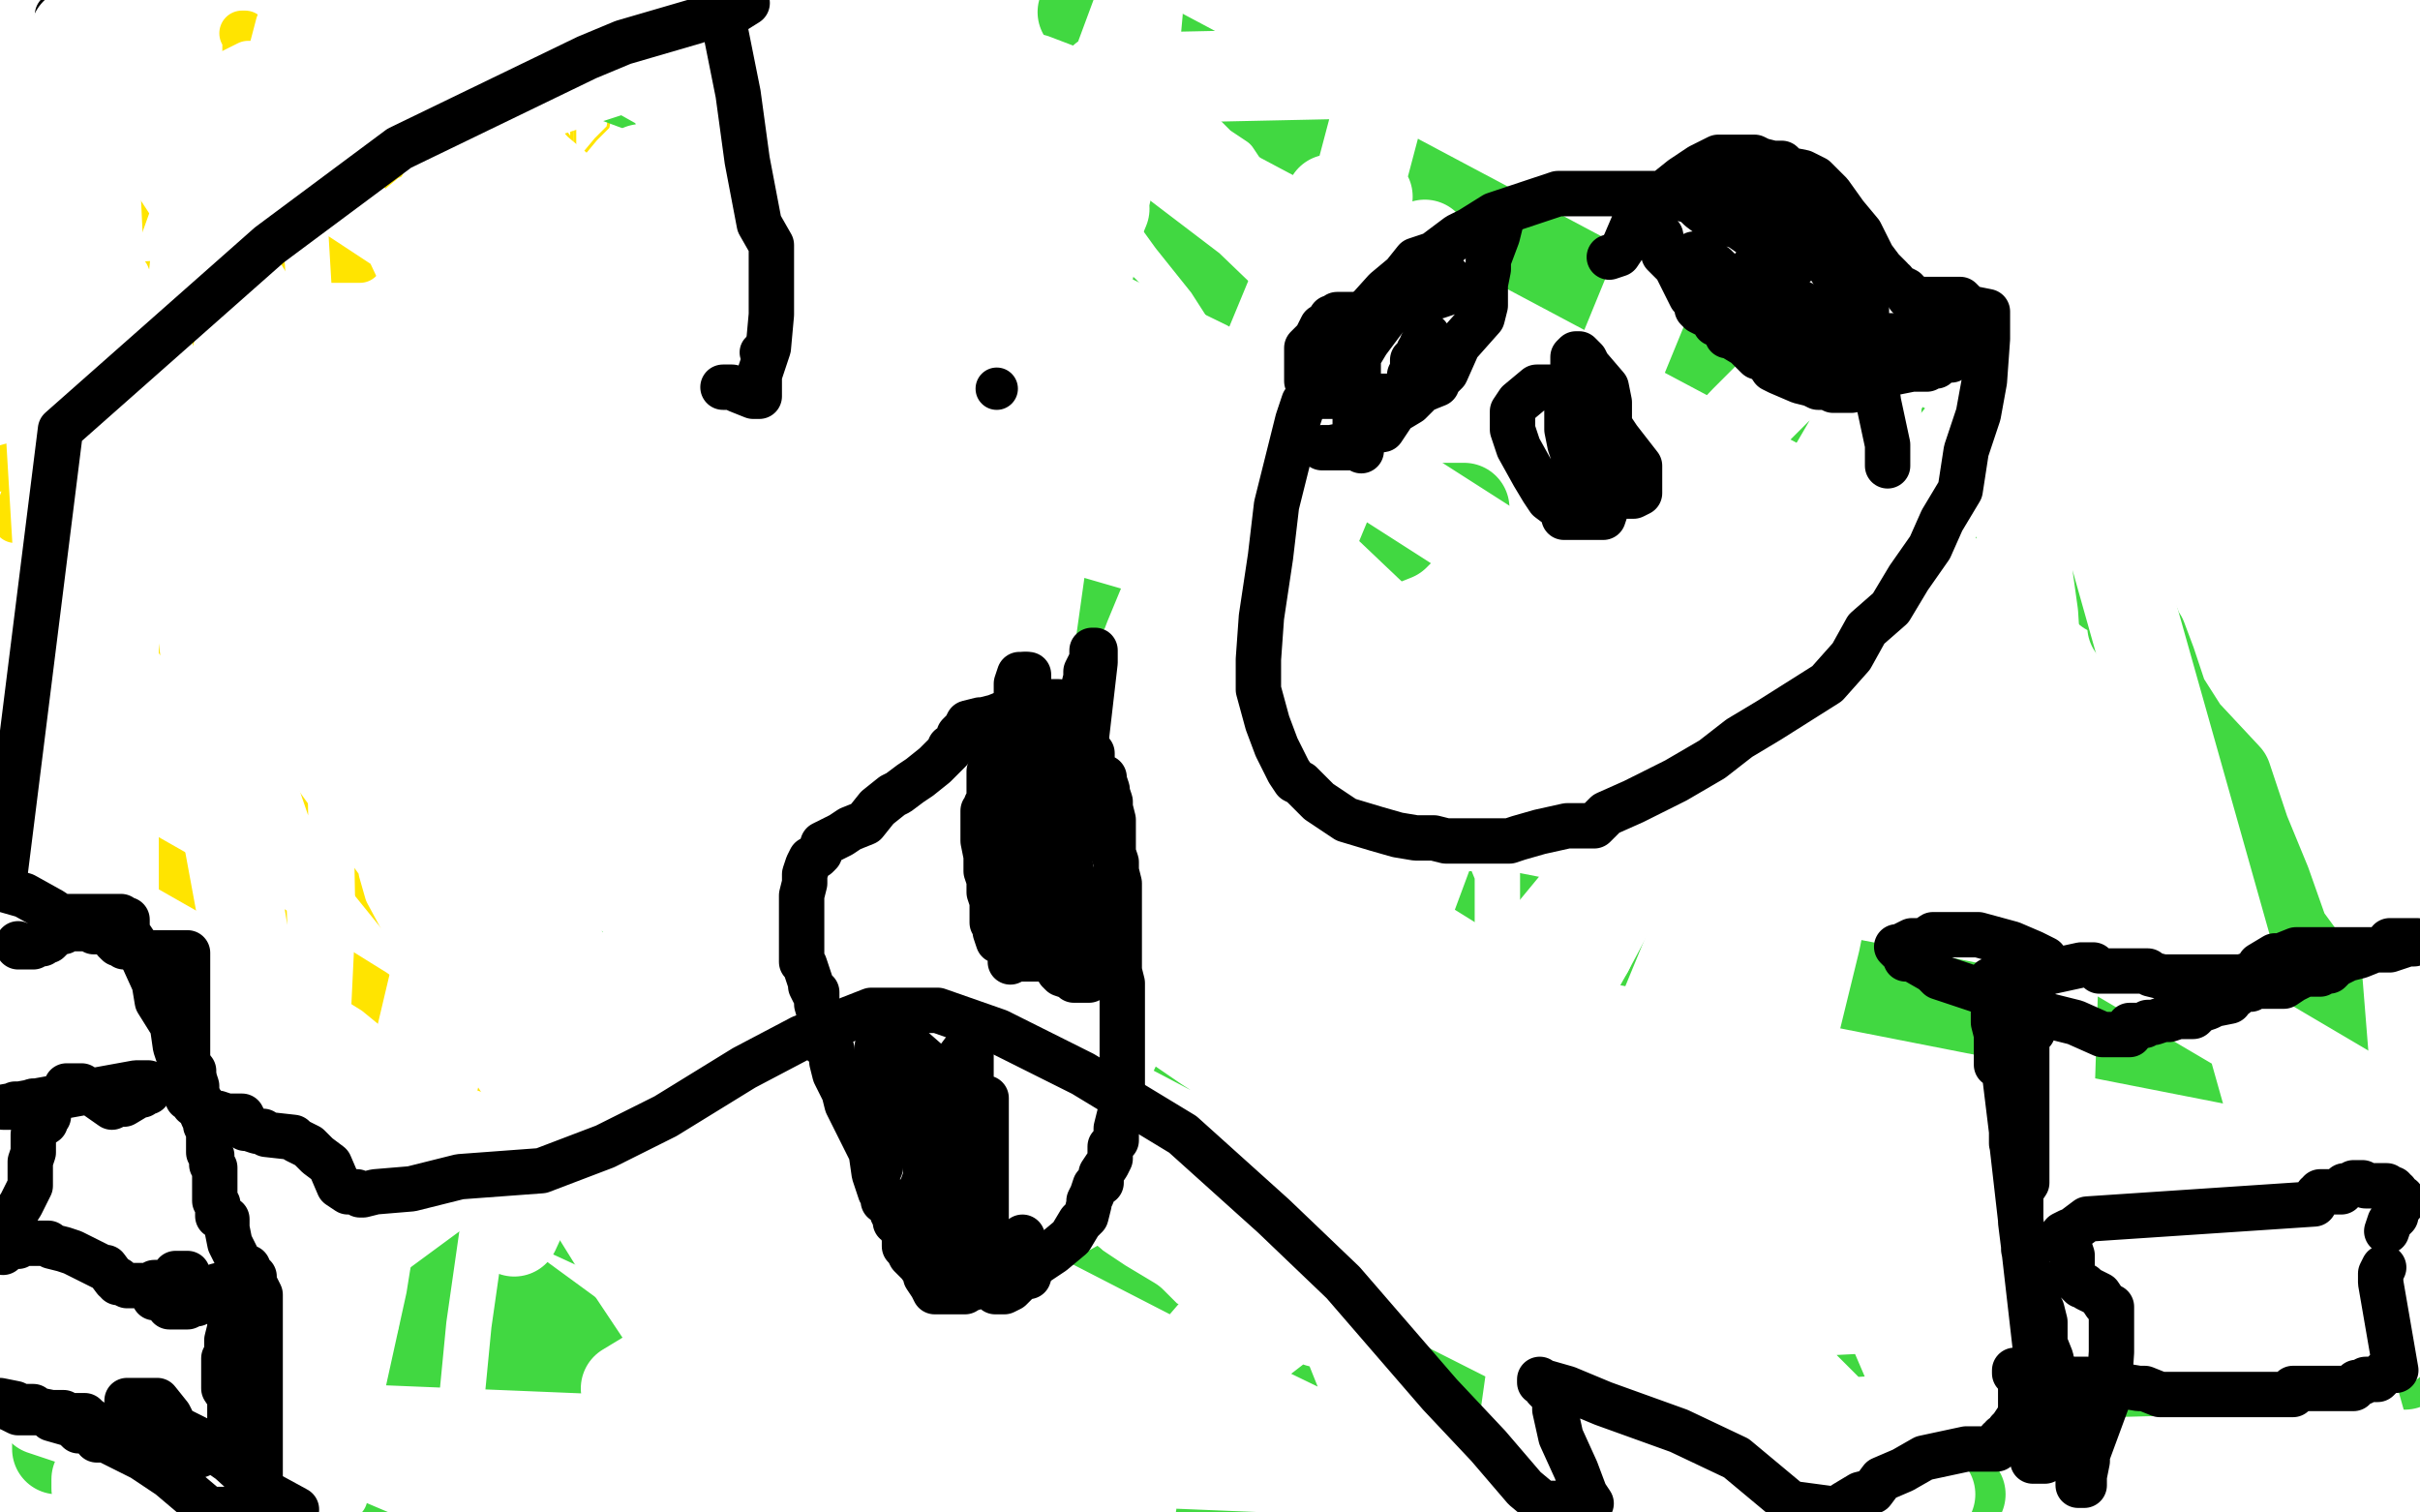 <?xml version="1.0" standalone="no"?>
<!DOCTYPE svg PUBLIC "-//W3C//DTD SVG 1.1//EN"
"http://www.w3.org/Graphics/SVG/1.1/DTD/svg11.dtd">

<svg width="800" height="500" version="1.1" xmlns="http://www.w3.org/2000/svg" xmlns:xlink="http://www.w3.org/1999/xlink" style="stroke-antialiasing: false"><desc>This SVG has been created on https://colorillo.com/</desc><rect x='0' y='0' width='800' height='500' style='fill: rgb(255,255,255); stroke-width:0' /><polyline points="7,267 8,267 8,267 9,268 9,268 10,268 10,268 11,268 12,271 14,271 16,271 16,272 18,272 18,273 19,273 20,274 20,275 22,275 26,275 27,276 28,277 29,277 30,277 31,278 34,278 35,279 36,281 37,281 38,281 39,281 42,282 44,282 45,283 45,284 47,284 50,285 52,285 55,287 57,287 58,288 59,291 59,294 58,298 58,305 57,315 57,325 54,343 54,346 54,353 54,356 54,358 54,361 54,364 54,366 54,367 52,371 52,375 52,376 52,379 52,381 51,385 50,387 50,388 50,389 50,393 50,398 50,403 50,408 50,416 50,421 50,424 50,432 50,439 50,445 50,449 50,452 50,455 51,457 51,459 54,464 55,467 56,475 56,478 57,484 57,491 58,495" style="fill: none; stroke: #000000; stroke-width: 15; stroke-linejoin: round; stroke-linecap: round; stroke-antialiasing: false; stroke-antialias: 0; opacity: 1.0"/>
<polyline points="5,308 7,309 7,309 10,311 10,311 35,323 36,323 37,324 38,324 38,325 38,327 38,331 37,334 35,339 32,342 30,343 28,347 20,349 8,355 4,357 19,5 20,25 26,48 27,65 28,82 29,103 32,115 38,129 38,149 38,159 38,176 36,198 31,218 29,225 27,229 27,232 26,236 26,242 26,244 26,249 25,253 25,254 24,255 22,255 20,255 19,255 17,255 16,255 12,255 1,255" style="fill: none; stroke: #000000; stroke-width: 15; stroke-linejoin: round; stroke-linecap: round; stroke-antialiasing: false; stroke-antialias: 0; opacity: 1.0"/>
<polyline points="181,3 180,4 180,4 180,5 180,6 180,7 180,9 180,11 180,14 179,14 178,15 177,16 177,17 176,18 174,21 172,22 171,22 170,24 169,24 168,25 167,25 167,27 166,27 165,28 164,29 164,31 162,32 162,33 161,35 160,35 159,36 159,38 157,38 156,39 152,42 151,43 150,44 148,46 147,48 145,49 145,52 140,56 139,57 138,57 137,58 136,59 135,62 134,63 131,66 130,66 130,67 128,68 126,71 124,71 118,75 110,81 104,88 98,91 94,95 90,97 86,98 85,101 84,101 82,101 81,101 81,102 79,102 77,103 75,103 74,103 74,104 74,105 72,105 71,105 70,105 68,105 65,106 62,107 60,107 57,108 54,108 49,109 45,109 44,111 42,112 41,112 40,112 40,113 39,113 38,113 37,113 36,113 37,113 41,115 42,116 45,116 47,116 50,116 52,116 55,116 57,117 58,117 59,117 65,117 70,117 74,117 77,117 80,117 84,117 86,117 87,117 89,117 90,117 91,117 94,117 99,117 100,117 101,117 104,117 105,117 106,117 108,116 110,115 112,114 116,112 119,111 120,111 122,108 125,107 127,106 131,104 141,96 146,94 146,93 154,87 160,85 164,83 165,83 166,82 167,81 168,79 172,75 177,69 184,63 188,57 192,52 197,46 200,43 201,42 202,36 208,31 208,29 209,28 210,27 211,26 211,24 211,22 212,21 212,18 214,17 215,16 216,12 216,11 217,7 218,7 218,5 218,4 218,2 218,1 218,2 218,4 217,5 216,7 215,8 214,9 212,12 211,12 210,13 209,14 208,15 206,16 204,17 200,18 198,22 192,24 189,26 188,27 187,27 185,29 184,29 181,32 178,34 175,37 174,37 171,37 170,38 165,41 161,43 157,44 151,47 147,51 145,51 145,54 142,54 139,55 135,57 130,59 127,59 121,63 117,67 109,71 105,73 95,75 92,77 86,81 81,83 78,83 72,84 67,85 64,86 62,86 60,87 55,89 47,89 44,92 38,93 36,93 35,95 32,95 31,95 31,97 31,98 40,99 46,99 57,99 67,99 82,99 86,99 96,99 107,99 126,101 145,103 160,103 168,103 174,103 176,103 177,103 179,102 180,99 186,97 187,94 188,91 189,87 189,81 189,78 190,75 190,73 190,66 190,58 190,52 190,38 188,29 188,25 188,24 188,22 188,18 188,17 188,16 188,15 188,14 188,12 188,11 189,9 189,8 188,9 186,9 179,16 176,19 168,27 154,39 138,53 121,67 109,78 91,91 77,102 68,107 67,108 60,114 55,117 51,119 49,123 46,126 41,126" style="fill: none; stroke: #ffe400; stroke-width: 1; stroke-linejoin: round; stroke-linecap: round; stroke-antialiasing: false; stroke-antialias: 0; opacity: 1.0"/>
<polyline points="182,45 182,46 182,46 182,47 182,47 182,49 182,49 182,53 182,53 184,55 184,55 185,57 185,59 187,65 190,71 192,74 195,81 196,86 200,95 202,99 205,105 206,108 207,112 209,117 210,119 211,123 211,125 212,127 214,129 214,132 215,134 215,135 216,137 217,139 217,142 217,141 217,136 218,129 220,122 220,114 220,106 220,85 220,67 221,49 222,35 224,31 224,27 224,25 227,18 226,9 225,7 225,4 222,3 222,5 222,8 222,13 222,24 222,29 222,35 222,42 222,47 222,54 222,61 222,67 222,75 222,86 222,94 222,98 224,104 224,108 225,111 226,112 226,113 226,114 226,113 226,109 225,104 224,97 219,85 216,69 208,48 202,27 199,13 192,-1 191,1 191,6 191,14 189,21 189,26 189,31 189,33 189,35 189,39 189,42 189,48 189,52 189,57 189,61 189,65 190,73 191,77 194,84 196,96 198,99 199,104 199,109 201,113 204,116 205,118 205,122 206,124 206,126 206,128 208,132 208,133 209,134 209,128 208,124 207,121 206,117 204,116 204,115 204,114 204,113 204,111 204,107 201,104 201,101 201,94 200,88 199,81 198,75 197,73 196,62 195,57 191,53 191,49 189,47 188,45 185,41 185,38 184,36 182,35 181,34 177,34 175,35 171,36 170,36 167,39 166,39 165,39 164,43 161,46 159,48 158,51 157,52 156,54 154,56 150,61 149,62 148,63 147,64 146,65 146,67 142,72 141,75 139,77 138,82 137,86 135,91 135,94 134,95 131,104 130,108 129,116 128,119 128,123 128,125 128,127 127,129 127,133 127,137 126,141 126,145 126,148 126,155 126,159 126,162 126,164 126,165 126,166 126,167 126,171 126,172 128,166 130,159 132,153 135,145 136,125 140,112 140,104 140,96 140,94 140,92 140,89 140,88 140,92 140,102 135,121 132,137 132,168 131,187 131,205 131,222 131,232 131,239 131,242 131,243 131,244 132,244 132,242 132,234 132,227 134,222 136,207 136,199 139,188 140,176 144,161 144,152 144,146 144,144 144,143 145,141 145,135 145,126 146,111 146,92 146,78 146,59 144,48 142,37 137,22 135,9 132,-1 135,2 137,21 138,33 139,44 141,54 142,61 142,68 146,77 148,88 152,101 154,114 156,124 156,125 157,133 158,136 157,141 157,142 157,145 157,148 158,154 158,158 159,162 160,167 160,172 161,175 161,179 162,186 162,187 162,191 162,193 162,194 162,198 162,202 162,206 162,212 162,217 162,218 162,221 162,222" style="fill: none; stroke: #ffe400; stroke-width: 1; stroke-linejoin: round; stroke-linecap: round; stroke-antialiasing: false; stroke-antialias: 0; opacity: 1.0"/>
<polyline points="122,191 126,196 126,196 127,201 127,201 130,214 130,214 135,224 135,224 138,232 138,232 141,236 141,236 141,237 142,239 144,241 146,241 147,241 148,241 149,241 155,236 157,226 167,202 169,192 171,177 174,165 176,162 177,154 177,151 177,149 177,148 177,145 177,143 177,142 177,138 177,133 177,128 174,122 170,114 164,104 160,101 158,98 155,97 152,96 150,95 148,94 146,94 142,96 141,99 136,113 131,125 131,126 131,137 129,152 126,166 125,184 125,196 124,207 121,215 121,222 121,225 121,227 121,229 121,231 121,229 122,224 125,216 127,211 132,198 134,186 137,169 137,152 137,135 136,121 135,103 134,95 134,89 134,84 131,82 131,81" style="fill: none; stroke: #ffe400; stroke-width: 1; stroke-linejoin: round; stroke-linecap: round; stroke-antialiasing: false; stroke-antialias: 0; opacity: 1.0"/>
<polyline points="51,157 51,164 51,164 51,168 51,168 51,173 51,173 51,175 51,175 51,176 51,176 51,178 51,178 52,179 52,182 52,184 54,186 54,188 54,189 54,191 54,189 57,181 59,172 62,149 62,133" style="fill: none; stroke: #ffe400; stroke-width: 1; stroke-linejoin: round; stroke-linecap: round; stroke-antialiasing: false; stroke-antialias: 0; opacity: 1.0"/>
<polyline points="68,96 68,97 68,97 68,101 68,101 62,117 62,117 61,127 61,127 60,136 60,136 60,145 60,145 57,148 57,148 56,152 55,155 54,158 52,159 52,165 52,168 52,171 52,174 52,176 52,179 52,182 52,184 52,186 52,187 52,188 54,189 58,188 62,181 66,161 71,142 77,121 79,111 79,108 79,106 79,105 80,105 80,104 80,107 78,112 72,126 65,141 56,154 50,168 47,177 44,185 39,193 37,198 34,204 32,206 29,213 27,221 24,227 20,235 20,239 20,244 20,246 20,247 20,246 21,238 22,235 25,225 26,222 29,214 30,207 32,202 34,199 36,193 37,185 40,168 40,164 42,152 44,144 47,137 48,131 49,127 49,125 50,124 50,123 51,124 51,127 51,133 51,146 49,156 47,169 47,177 45,184 45,188 45,193 42,198 41,205 40,207 40,215 40,226 40,235 40,248 40,251 41,247 45,242 48,235 51,229 56,222 59,218 60,218 61,216 62,213 65,209 67,204 71,192 76,181 80,168 86,157 89,149 92,141 95,134 98,122 100,115 102,109 102,107 105,102 106,97 106,95 107,94 107,96 107,97 106,99 105,101 104,104 102,108 101,114 99,117 98,119 96,124 95,126 94,129 91,135 89,136 89,139 88,139 87,142 87,145 85,147 84,149 84,151 82,153 82,154 80,158 77,165 74,172 71,176 70,179 69,181 69,182 68,183 67,185 67,187 65,189 65,191" style="fill: none; stroke: #ffe400; stroke-width: 1; stroke-linejoin: round; stroke-linecap: round; stroke-antialiasing: false; stroke-antialias: 0; opacity: 1.0"/>
<polyline points="136,414 134,414 134,414 131,413 131,413 127,413 127,413 124,413 124,413 120,413 120,413 119,413 119,413 112,413 109,413 105,413 104,413 98,413 96,413 89,414 88,414 84,414 81,415 80,417 72,422 67,424 61,426 58,426 57,428 56,428 55,431 51,433 45,438 40,442 34,445 26,452 26,453 24,454 24,455 24,456 24,458 22,459 22,461 22,468 22,483 22,484 30,498" style="fill: none; stroke: #41d841; stroke-width: 5; stroke-linejoin: round; stroke-linecap: round; stroke-antialiasing: false; stroke-antialias: 0; opacity: 1.0"/>
<polyline points="39,457 41,459 41,459 42,461 42,461 42,462 42,462 60,473 60,473 92,496 92,496 174,499 171,496 170,496 167,492 164,487 156,475 147,461 134,444 112,426 95,413 82,403 76,399 74,398 71,398 70,397 69,397 69,398 69,401 69,403 71,406 71,409 75,413 76,422 79,426 82,432 86,437 89,444 91,448 96,455 100,464 109,475 115,484 120,492 121,492 121,494 122,495 121,495 117,484 110,473 100,456 88,442 80,426 75,417 70,411 67,404 61,398 54,394 49,391 46,388 44,388 40,386 38,386 37,386 36,385 35,385 34,385" style="fill: none; stroke: #41d841; stroke-width: 30; stroke-linejoin: round; stroke-linecap: round; stroke-antialiasing: false; stroke-antialias: 0; opacity: 1.0"/>
<polyline points="19,479 19,476 19,476 20,474 20,474 24,465 24,465 25,461 25,461 27,455 27,455 27,453 27,453 27,451 27,451 29,449 30,448 31,446 32,446 32,445 32,443 34,442 36,439 37,438 38,437 40,437 42,437 47,444 49,449 51,456 56,463 67,479 72,488 80,499 228,497 228,481 228,465 228,436 221,425 217,408 211,398 207,392 206,389 202,386 190,379 187,378 184,376 180,376 178,376 177,376 175,376 174,376 171,376 170,376 167,376 158,373 154,373 147,373 142,372 139,371 136,371 135,369 134,369 126,368 119,368 116,367 116,374 130,387 146,404 159,418 172,428 186,438 205,456 228,474 232,478 247,489 258,499 307,494 291,479 286,477 280,472 274,467 262,462 251,454 242,449 234,443 225,437 215,433 208,429 199,425 196,425 195,424 194,428 201,437 227,454 248,473 272,494 455,498 446,492 432,481 427,476 418,468 409,463 405,459 399,456 392,452 387,448 384,445 381,444 378,441 374,437 364,431 358,427 355,425 354,424 351,422 351,421 350,421 348,419 342,415 334,411 328,409 321,405 307,398 300,393 290,389 282,387 280,387 271,383 264,379 261,378 260,378 258,377 254,375 254,374 251,374 250,373 250,372 248,372 247,372 257,377 274,391 307,415 334,432 349,444 367,456 394,468 408,479 437,495 605,498 596,488 591,481 585,473 580,466 575,461 565,452 554,445 542,436 522,419 510,413 502,408 500,406 499,405 491,402 487,401 482,399 481,398 475,396 462,391 454,389 444,387 435,386 429,384 424,384 419,383 411,383 408,382 405,381 401,381 396,378 392,376 390,375 388,374 387,374 388,374 394,374 402,378 411,381 422,386 430,387 437,389 445,392 454,395 462,398 466,398 469,398 470,398 471,398 472,399 464,397 442,392 418,383 390,368 367,362 341,355 325,348 308,343 288,337 275,333 260,331 248,326 232,323 216,316 205,311 201,307 191,301 187,299 188,299 208,319 244,346 269,371 316,416 367,462 795,451 769,441 751,434 749,432 736,427 715,422 699,415 694,414 681,411 674,408 664,405 646,403 641,401 625,396 616,395 610,394 608,394 604,392 601,392 600,391 597,388 588,386 580,381 561,375 544,372 527,365 517,361 507,355 502,354 500,352 494,351 488,349 481,346 472,345 465,343 464,343 462,343 461,341 458,341 456,338 451,338 447,337 441,335 437,334 431,333 420,328 411,325 404,324 397,321 391,319 387,317 381,317 376,315 369,313 359,308 349,306 348,305 342,303 339,301 334,298 330,296 324,293 318,289 314,287 310,286 305,285 298,283 288,281 280,277 268,275 257,273 254,273 247,273 244,273 236,269 230,269 225,269 211,269 200,269 191,269 178,269 167,269 162,269 156,269 151,271 141,271 122,276 97,279 69,287 42,299" style="fill: none; stroke: #41d841; stroke-width: 30; stroke-linejoin: round; stroke-linecap: round; stroke-antialiasing: false; stroke-antialias: 0; opacity: 1.0"/>
<polyline points="100,326 101,331 101,331 112,338 112,338 138,363 138,363 176,395 176,395 228,433 228,433 266,463 266,463 285,483 285,483 298,498 290,491 278,466 257,435 231,378 207,322 167,245 99,127 64,75 44,44 22,23 35,234 84,314 369,458 330,434" style="fill: none; stroke: #ffffff; stroke-width: 30; stroke-linejoin: round; stroke-linecap: round; stroke-antialiasing: false; stroke-antialias: 0; opacity: 1.0"/>
<polyline points="97,266 109,266 109,266 256,355 259,354 260,353 261,353 261,352 259,352 259,353 258,354 258,355 256,355 255,356 255,357 254,358 252,358 254,358 256,357 257,355 257,348 259,343 260,341 265,333 271,319 281,278 271,214 261,175 230,119 218,96 212,86 209,81 208,79 207,77 205,74 195,71 176,55 156,42 140,29" style="fill: none; stroke: #ffffff; stroke-width: 30; stroke-linejoin: round; stroke-linecap: round; stroke-antialiasing: false; stroke-antialias: 0; opacity: 1.0"/>
<polyline points="126,14 122,13 122,13 120,14 120,14 36,203 36,202 37,203 38,204" style="fill: none; stroke: #ffffff; stroke-width: 30; stroke-linejoin: round; stroke-linecap: round; stroke-antialiasing: false; stroke-antialias: 0; opacity: 1.0"/>
<polyline points="42,215 42,216 47,216" style="fill: none; stroke: #ffffff; stroke-width: 30; stroke-linejoin: round; stroke-linecap: round; stroke-antialiasing: false; stroke-antialias: 0; opacity: 1.0"/>
<polyline points="528,384 526,384 526,384 522,384 522,384 519,384 519,384 517,384 517,384 516,384 516,384 511,384 511,384 508,384 507,384 504,384 497,384 496,384 492,384 486,383 478,381 471,377 461,375 449,371 441,371 434,368 420,363 408,357 390,354 371,348 358,345 347,342 336,339 328,336 321,334 315,332 308,329 294,327 282,327 270,325 255,325 249,323 237,322 228,321 222,321 215,321 210,321 208,321 204,319 201,319 197,319 187,319 186,319 179,319 178,319 177,319 176,319 175,319 174,321 171,321 169,321 166,321 162,321 156,322 152,322 144,322 130,322 112,322 97,322 80,322 67,322 55,322 46,322 40,322 38,322 37,323 36,323 36,325 36,328 38,333 47,346 62,366 79,385 97,404 122,421 145,438 169,453 190,467 205,475 215,481 236,491 245,496 257,496 267,497 278,486 252,457 239,438 216,417 202,407 189,401 171,394 159,389 146,389 135,388 128,384 122,384 119,382 112,381 105,381 97,381 94,381 89,382 86,383 85,383 85,384 86,388 92,399 102,412 118,434 159,479 648,494 631,471 605,454 597,441 597,439 595,439 594,439 585,439 569,439 561,439 546,431 535,429 532,426 520,421 517,418 516,418 515,418 514,417 510,417 505,417 501,417 496,416 487,416 479,416 475,416 467,416 460,416 456,416 451,415 447,415 439,413 437,412 427,409 419,406 407,403 396,398 387,394 376,388 369,386 361,384 354,383 340,379 332,375 321,371 310,367 300,364 290,361 276,357 260,353 249,352 244,348 237,347 231,347 227,345 221,344 217,344 214,341 210,341 206,341 201,341 200,339 195,337 191,337 186,337 181,337 174,337 167,337 162,337 158,337 154,337 150,337 148,337 147,337 148,339 149,344 157,354 160,359 161,362 174,369 189,385 206,406 224,422 244,439 278,466 298,477 315,488 447,496 430,483 411,465 391,452 369,438 355,425 335,414 316,402 300,396 284,392 277,388 259,381 252,377 242,373 235,371 231,368 229,368 228,367 227,367 229,366 235,368 240,373 245,376 258,386 274,399 289,412 320,432 359,454 396,474" style="fill: none; stroke: #41d841; stroke-width: 30; stroke-linejoin: round; stroke-linecap: round; stroke-antialiasing: false; stroke-antialias: 0; opacity: 1.0"/>
<polyline points="402,273 402,274 402,274 401,276 401,276 401,284 401,284 768,356 768,349 766,324 755,309 749,292 742,275 736,257 722,242 715,231 711,219 708,211 706,208 706,207 705,207" style="fill: none; stroke: #41d841; stroke-width: 30; stroke-linejoin: round; stroke-linecap: round; stroke-antialiasing: false; stroke-antialias: 0; opacity: 1.0"/>
<polyline points="697,195 691,181 691,181 358,4 359,5 362,19 367,26 370,38 381,55 394,73 406,88 415,102 422,119 427,125 427,126 427,127 426,128 424,129 418,127 404,123 371,111 365,103 352,93 337,78 325,65 308,56 286,49 260,41 229,35 202,25 194,19 150,-1" style="fill: none; stroke: #41d841; stroke-width: 30; stroke-linejoin: round; stroke-linecap: round; stroke-antialiasing: false; stroke-antialias: 0; opacity: 1.0"/>
<polyline points="67,155 67,155 67,155 67,154 70,153 74,151 77,151 88,147 104,143 115,138 122,136 134,133 137,132 141,129 140,129 136,131 127,134 121,135 115,138 110,141 107,143 105,143 104,143 102,145 101,145 99,146 96,146 92,148 92,149 97,149 112,149 135,148 152,146 172,143 182,142 188,141 191,139 192,139" style="fill: none; stroke: #41d841; stroke-width: 30; stroke-linejoin: round; stroke-linecap: round; stroke-antialiasing: false; stroke-antialias: 0; opacity: 1.0"/>
<polyline points="115,176 97,184 95,185 94,186" style="fill: none; stroke: #41d841; stroke-width: 30; stroke-linejoin: round; stroke-linecap: round; stroke-antialiasing: false; stroke-antialias: 0; opacity: 1.0"/>
<polyline points="192,139 191,139 182,143 172,149 156,157 137,166 115,176" style="fill: none; stroke: #41d841; stroke-width: 30; stroke-linejoin: round; stroke-linecap: round; stroke-antialiasing: false; stroke-antialias: 0; opacity: 1.0"/>
<polyline points="94,186 92,187 100,191 110,192 121,196 161,198 171,202 244,202 265,202 279,202 280,202 279,203 276,203 255,205 241,205 220,209 195,214 178,216 155,219 140,222 128,223 125,223 122,223" style="fill: none; stroke: #41d841; stroke-width: 30; stroke-linejoin: round; stroke-linecap: round; stroke-antialiasing: false; stroke-antialias: 0; opacity: 1.0"/>
<polyline points="440,182 442,181 442,181 449,177 449,177 455,176 455,176 456,176 459,174 460,174 469,171 476,169 479,168 482,168 484,168 481,168 478,168 478,169 477,169 476,169 468,172 465,173 461,177 451,181 447,182 441,183 430,183 416,184 405,187 394,187 388,188 367,192 359,194 346,197 340,197 335,198 334,199 332,201 334,202 336,202 341,205" style="fill: none; stroke: #41d841; stroke-width: 30; stroke-linejoin: round; stroke-linecap: round; stroke-antialiasing: false; stroke-antialias: 0; opacity: 1.0"/>
<polyline points="142,282 145,282 145,282 147,279 147,279 148,279 148,279 149,279 149,279 151,278 151,278 152,277 152,277 159,275 162,274 166,272 170,269 171,269 171,268 171,266 175,263 181,247 192,219 201,195 210,176 220,152 226,124 228,83 228,15 157,38 202,125 228,161 239,168 244,173 246,173 247,173 248,166 248,142 245,105 227,44 214,6 179,15 170,44 168,51 166,56 166,59 165,63 164,63 162,59 162,37 162,4 80,61 29,244 94,496 102,472 117,436 118,423 120,416 122,413 124,404 130,387 135,372 137,353 137,341 137,336 136,335 131,335 130,338 119,353 109,367 97,388 88,412 80,428 68,448 47,499 74,436 91,383 109,303 128,237 139,184 149,147 152,132 151,122 151,116 151,115 151,127 141,161 126,203 107,256 85,298 75,327 67,347 59,363 51,382 44,396 31,415 20,434 11,451 9,455 7,458 7,455 18,434 41,393 76,309 107,237 126,165 148,98 149,69 154,52 155,48 156,46 151,56 134,88 97,158 66,244 24,375 -1,439 17,227 27,145 27,132 28,128 29,126 25,139 249,478 328,388 365,324 420,205 448,139 467,94 471,81 470,93 461,114 438,167 399,261 379,324 297,497 222,424 246,258 271,84 212,56 156,171 89,301 67,378 38,467 34,482 32,492 32,489 45,475 66,432 111,346 150,245 210,66 190,98 129,294 170,407 242,251 312,89 365,69 332,149 304,241 275,312 262,368 249,396 244,408 241,412 241,401 249,368 275,292 299,162 322,8 305,23 288,58 225,172 166,273 121,368 86,428 69,452 61,468 58,476 55,482 55,483 55,475 62,452 107,367 157,265 219,129 287,5 355,45 341,133 321,216 305,305 299,382 299,426 298,463 304,482 309,473 334,413 377,312 418,179 459,24 365,26 288,118 224,196 157,285 60,402 14,466 47,477 90,434 181,367 191,352 200,351 218,355 220,358 235,375 272,392 327,453 374,497 134,486 61,455 8,434 -1,445 31,469 638,494 606,468 586,448 585,447 584,447 587,451 595,458 595,459 595,461 586,461 559,461 495,437 439,412 396,396 377,387 365,382 360,379 359,378 360,385 449,417 548,467 635,497 490,428 296,326 168,281 32,242 38,262 85,286 227,341 285,361 329,375 332,378 344,378 348,382 355,383 356,382 359,382 360,383 364,383 374,393 382,402 400,411 421,424 436,437 444,439 450,454 468,466 476,476 490,482 494,483 497,485 497,486 477,486 452,483 388,452 318,416 237,379 110,315 14,252 1,105 128,158 221,198 319,253 468,322 566,363 644,396 774,437 669,405 454,323 185,233 74,202 169,264 421,341 521,371 595,393 652,411 685,425 698,431 706,433 708,435 709,437 688,436 664,433 649,432 625,432 586,434 556,434 516,434 466,423 444,422 426,419 416,419 412,417 414,417 419,417 428,418 446,423 470,428 492,437 531,451 570,459 589,463 601,471 651,468 661,468 664,471 664,469 664,467 657,463 645,449 618,426 581,393 539,364 498,329 432,288 355,239 268,185 178,132 67,75 97,68 190,111 326,166 388,184 431,211 479,225 494,237 497,239 506,248 507,249 514,258 529,266 538,272 540,275 541,275 535,275 511,273 477,273 460,269 437,266 420,264 400,265 392,265 388,265 385,267 385,268 384,268 384,269 384,275 384,284 386,293 395,304 398,309 407,319 424,334 441,348 465,369 499,402 539,427 551,438 557,444 559,445 559,446 557,446 538,442 521,433 500,417 481,402 449,378 399,346 326,296 240,225 129,155 27,88 58,119 158,174 395,313 490,374 600,411 709,433 748,438 790,444 797,373 685,307 574,233 399,121 282,64 170,1 25,11 30,14 28,18 15,29 7,37 2,49 0,55 0,72 2,88 14,106 37,135 54,153 67,165 72,172 72,169 76,165 89,153 96,144 100,142 105,116 100,112 99,109 107,118 116,152 187,333 398,481 437,376 499,209 549,87 636,68 609,162 555,377 531,478 576,409 600,311 624,192 628,166 628,162 627,164 610,188 584,252 549,337 508,442 500,499 552,371 641,168 669,102 674,39 601,164 526,303 298,431 321,321 338,229 354,115 374,26 376,4 366,31 327,119 271,228 227,364 388,456 467,364 571,238 678,108 781,473 675,438 679,313 672,203 655,81 654,66 650,63 649,63 645,63 631,73 612,94 590,126 577,139 540,178 498,212 454,245 428,267 412,278 408,281 407,281 400,279 400,264 402,234 428,158 452,65 440,66 380,211 316,381 287,446 246,491 256,429 267,359 285,252 310,89 316,4 314,13 287,144 265,236 251,327 237,408 227,493 387,466 440,425 506,342 531,298 556,247 584,208 612,153" style="fill: none; stroke: #ffffff; stroke-width: 30; stroke-linejoin: round; stroke-linecap: round; stroke-antialiasing: false; stroke-antialias: 0; opacity: 1.0"/>
<polyline points="525,314 462,427" style="fill: none; stroke: #ffffff; stroke-width: 30; stroke-linejoin: round; stroke-linecap: round; stroke-antialiasing: false; stroke-antialias: 0; opacity: 1.0"/>
<polyline points="612,153 620,128 618,118 618,117 621,124 620,138 580,211 525,314" style="fill: none; stroke: #ffffff; stroke-width: 30; stroke-linejoin: round; stroke-linecap: round; stroke-antialiasing: false; stroke-antialias: 0; opacity: 1.0"/>
<polyline points="75,173 94,179 110,184 112,189 116,189 130,188 134,189 135,189" style="fill: none; stroke: #ffffff; stroke-width: 30; stroke-linejoin: round; stroke-linecap: round; stroke-antialiasing: false; stroke-antialias: 0; opacity: 1.0"/>
<polyline points="462,427 2,184 9,184 20,184 26,177 57,171 75,173" style="fill: none; stroke: #ffffff; stroke-width: 30; stroke-linejoin: round; stroke-linecap: round; stroke-antialiasing: false; stroke-antialias: 0; opacity: 1.0"/>
<polyline points="135,189 141,194 152,192 157,197 161,194 165,194 169,194" style="fill: none; stroke: #ffffff; stroke-width: 30; stroke-linejoin: round; stroke-linecap: round; stroke-antialiasing: false; stroke-antialias: 0; opacity: 1.0"/>
<polyline points="169,194 169,195 174,195 178,195 188,192 190,186 192,184 210,176" style="fill: none; stroke: #ffffff; stroke-width: 30; stroke-linejoin: round; stroke-linecap: round; stroke-antialiasing: false; stroke-antialias: 0; opacity: 1.0"/>
<polyline points="258,179 262,182 268,185 308,199 325,208 331,212 340,232 362,249 375,258" style="fill: none; stroke: #ffffff; stroke-width: 30; stroke-linejoin: round; stroke-linecap: round; stroke-antialiasing: false; stroke-antialias: 0; opacity: 1.0"/>
<polyline points="210,176 221,171 226,171 237,181 250,179 251,178 252,181 256,182 256,179 258,179" style="fill: none; stroke: #ffffff; stroke-width: 30; stroke-linejoin: round; stroke-linecap: round; stroke-antialiasing: false; stroke-antialias: 0; opacity: 1.0"/>
<polyline points="375,258 350,257 197,255 30,248" style="fill: none; stroke: #ffffff; stroke-width: 30; stroke-linejoin: round; stroke-linecap: round; stroke-antialiasing: false; stroke-antialias: 0; opacity: 1.0"/>
<polyline points="278,416 207,459" style="fill: none; stroke: #ffffff; stroke-width: 30; stroke-linejoin: round; stroke-linecap: round; stroke-antialiasing: false; stroke-antialias: 0; opacity: 1.0"/>
<polyline points="30,248 79,296 134,287 145,302 207,328 290,368 296,368 304,376 311,385 311,388 310,392 302,399 278,416" style="fill: none; stroke: #ffffff; stroke-width: 30; stroke-linejoin: round; stroke-linecap: round; stroke-antialiasing: false; stroke-antialias: 0; opacity: 1.0"/>
<circle cx="207.5" cy="459.5" r="15" style="fill: #ffffff; stroke-antialiasing: false; stroke-antialias: 0; opacity: 1.0"/>
<polyline points="80,11 81,11 81,11 81,12 81,12 81,13 81,13 81,14 81,14 81,15 81,15 81,16 81,18 81,19 81,21 81,22 81,24 81,26 81,27 79,29 79,32 78,33 77,33 76,34 76,36 76,37 76,39 75,41 75,42 72,44 72,45 72,46 72,48 71,49 71,52 71,54 68,57 66,58 66,59 66,61 66,62 66,63 66,64 66,65 66,66 66,68 65,72 65,75 64,75 64,76 62,77 62,78 61,81 61,82 61,85 61,86 61,88 60,92 59,94 58,96 58,97 58,99 57,101 57,102 57,103 56,105 55,106 55,107 54,108 54,109 51,112 50,113 49,114 48,115 48,116 47,117 47,118 45,119 44,121 41,122 40,122 40,124 39,126 37,128 36,129 35,131 34,132 32,133 30,134 30,135 29,135 26,138 25,139 24,139 22,142 22,143 20,144 18,146 15,148 12,149 7,153 0,155" style="fill: none; stroke: #ffe400; stroke-width: 15; stroke-linejoin: round; stroke-linecap: round; stroke-antialiasing: false; stroke-antialias: 0; opacity: 1.0"/>
<polyline points="87,51 89,51 89,51 89,52 89,52 95,55 95,55 96,48 94,48 92,48 92,49 91,51 90,52 90,54 90,54 92,55 92,55 94,56 94,56 119,86 118,86 117,86 114,86 112,86 110,86 109,86 108,86 105,86 101,88 100,89 98,89 97,91 91,91 82,93 75,93 60,93 47,94 36,94 30,95 28,95 26,96 26,97 26,98 27,98 28,98 29,98 31,99 32,101 37,104 40,107 45,112 48,116 52,123 57,128 58,134 62,139 66,142 67,145 68,145 69,145 70,145 69,145 68,144 66,142 59,135 55,132 51,129 50,127 49,127 48,126 48,125 48,124 50,126 50,126 50,127 50,127 52,129 52,129 77,38 76,38 74,38 71,38 68,38 66,38 65,39 64,39 62,41 61,41 57,44 55,44 51,45 48,46 47,47 46,51 45,52 45,54 42,55 41,56 39,56 37,57 37,58 36,59 41,59 44,53 45,52 45,52 48,52 48,52 5,172 8,172 11,172 11,171 14,169 14,171 14,172 14,173 14,174 14,175 14,176 15,178 17,181 18,185 19,185 20,188 22,191 22,192 24,194 26,196 27,197 28,199 29,201 30,202 31,203 32,203 34,203 35,203 37,203 37,202 37,198 38,197 38,196 39,195 40,194 42,195 42,195 44,195 44,195 46,196 46,196 177,358 176,358 175,358 172,357 169,356 168,356 162,354 159,353 157,352 155,351 146,346 124,328 87,305 36,276" style="fill: none; stroke: #ffe400; stroke-width: 15; stroke-linejoin: round; stroke-linecap: round; stroke-antialiasing: false; stroke-antialias: 0; opacity: 1.0"/>
<polyline points="27,133 27,129 27,129 27,124 27,124 71,97" style="fill: none; stroke: #ffffff; stroke-width: 15; stroke-linejoin: round; stroke-linecap: round; stroke-antialiasing: false; stroke-antialias: 0; opacity: 1.0"/>
<polyline points="71,93 71,92 71,92 71,88 71,88 92,8 91,16 90,24 89,28 88,33 88,38 88,44 87,51 87,57 87,64 87,66 86,66 84,69 84,73 81,77 80,81 80,83 79,83 78,82 77,81 77,79 74,68 69,58 66,45 60,27 54,17 51,12 49,6 48,4 36,3 35,13 35,22 35,27 35,34 35,41 31,55 29,71 27,88 24,106 22,117 19,132 18,145 15,155 15,163 15,166 16,166 16,161 18,156 20,127 20,101 18,66 2,19 21,337 41,401 60,452 66,461 67,462 68,462 69,462 77,459 84,451 95,428 100,409 101,381 104,346 102,293 91,261 82,188 76,157 64,134 56,115 46,101 42,91 35,81 32,78 30,78 29,78 25,95 20,138 20,197 20,264 35,344 75,474 152,469 155,438 162,389 170,354 172,324 174,289 176,234 160,183 142,111 117,58 99,35 90,23 88,22 86,21 82,21 76,24 67,33 61,58 58,78 55,107 55,147 58,196 68,277 80,342 91,386 99,403 100,407 101,408 104,407 109,405 114,398 120,378 128,358 150,265 151,97 37,22 45,189 45,309 51,407 54,489 91,499 100,479 119,431 146,376 157,334 161,301 166,271 166,254 166,229 166,221 165,217 161,221 159,233 154,255 149,305 135,376 127,426 114,485 114,495 112,443 91,328 54,101 -1,359 27,306 46,262 61,225 68,196 72,172 74,146 74,143 75,143 75,145 75,165 77,217 75,285 69,374 70,477 105,408 110,304 108,194 101,76 97,17 68,39 44,186 28,266 16,308 10,331 9,338 8,344 7,349 7,357 5,366 2,375 2,376 2,377 2,373 5,355 12,299 29,208 31,102" style="fill: none; stroke: #ffffff; stroke-width: 15; stroke-linejoin: round; stroke-linecap: round; stroke-antialiasing: false; stroke-antialias: 0; opacity: 1.0"/>
<polyline points="81,114 116,254 116,254" style="fill: none; stroke: #ffffff; stroke-width: 15; stroke-linejoin: round; stroke-linecap: round; stroke-antialiasing: false; stroke-antialias: 0; opacity: 1.0"/>
<polyline points="76,217 200,389 200,389 200,379 200,379 200,376 200,376 200,374 200,373 200,372 200,371 199,369 198,368 197,367 195,365 194,365 192,364 190,363 189,363 186,355 184,343 176,324 166,308 155,298 141,293 135,291 129,288 127,288 126,288 128,295 142,321 168,361 184,394 202,423 218,447 220,447 221,444 221,432 214,383 190,304 158,222 117,142 87,92 54,38 45,27 37,18 36,18 35,18 35,23 41,44 69,87 115,143 169,206 257,267 316,319 392,377 534,452 576,479 597,487 609,493 614,493 615,493 615,495 618,495 621,495 622,495 622,494 626,488 627,473 625,456 616,435 605,423 590,397 569,382 541,357 485,314 456,292 422,261 395,239 376,228 365,219 361,218 365,223 379,236 396,251 419,266 424,271 429,274 442,285 470,306 477,311 484,316 489,322 494,322 495,313 495,289 482,257 456,213 407,156 364,113 319,79 294,59 288,55 259,34 234,17 218,5 209,-1 209,2 220,19 276,62 359,116 427,168 467,206 499,241 530,269 564,296 579,312 591,325 597,333 598,335 598,336 596,344 585,352 567,362 544,374 539,374 540,372 547,358 551,344 554,325 556,306 556,282 556,259 556,238 556,223 554,214 548,203 542,191 528,171 519,158 510,147 505,143 500,138 494,137 489,136 487,136 484,136 482,136 480,136 476,136 475,136 456,123 434,103 408,78 362,43 211,22 280,41 290,45 299,46 306,48 318,41 319,41 324,41 330,38 335,38 339,37 346,39 352,39 357,43 359,43 361,44 371,41 372,42 375,44 379,48 391,56 392,56 394,58 397,59 402,64 414,68 422,78 428,82 431,83 432,84 431,83 426,76 417,65 412,59 408,53 402,49 398,45 382,38 365,27 344,19 328,15 308,9 300,8 290,8 282,8 277,8 272,8 267,12 265,15 258,23 250,36 246,45 242,62 240,76 240,87 240,98 239,105 239,108 237,111 231,114 219,119 205,125 164,142 139,149 92,161 77,166 74,166 72,167 71,168 45,179 25,192 15,202 7,206 2,211 0,213 -1,214" style="fill: none; stroke: #ffffff; stroke-width: 15; stroke-linejoin: round; stroke-linecap: round; stroke-antialiasing: false; stroke-antialias: 0; opacity: 1.0"/>
<polyline points="6,312 6,313 6,313 7,313 7,313 8,313 8,313 9,313 10,313 11,313 12,312 14,312 14,311 16,311 18,309 20,308 21,308 21,307 24,307 25,307 27,307 28,307 30,307 31,308 34,308 35,308 36,309 37,309 38,311 39,312 40,312 41,312 41,313 45,313 46,314 46,315 47,315 48,315 49,315 50,315 51,315 54,315 55,315 56,315 57,315 58,315 60,315 61,315 62,315 62,316 62,317 62,318 62,322 62,324 62,325 62,327 62,329 62,332 62,333 62,334 62,335 62,337 62,338 62,342 62,344 62,345 62,347 62,348 62,349 62,351 62,354 64,356 65,359 65,361 66,364 66,365 66,366 67,367 67,368 67,369 68,371 68,372 69,374 69,377 69,378 69,379 69,381 70,382 70,383 70,384 70,385 71,386 71,387 71,389 71,391 71,393 71,394 71,396 71,397 72,398 72,399 72,402 75,403 75,405 75,406 76,411 78,415 79,417 80,419 82,419 82,421 84,422 84,423 84,424 86,428 86,432 86,434 86,438 86,444 86,448 86,451 86,455 86,461 86,467 86,473 86,476 86,482 86,486 86,495" style="fill: none; stroke: #000000; stroke-width: 15; stroke-linejoin: round; stroke-linecap: round; stroke-antialiasing: false; stroke-antialias: 0; opacity: 1.0"/>
<polyline points="22,359 24,359 24,359 25,359 25,359 26,359 26,359 27,359 27,359 37,366 39,365 41,365 46,362 47,362 48,361 49,361 49,358 49,358 48,358 47,358 46,358 45,358 1,366 5,366 5,365 8,365 11,364 12,364 14,364 16,365 16,366 16,369 15,369 15,371 12,373 11,375 11,381 10,384 10,392 7,398 2,406 1,414 2,413 4,412 5,412 6,412 6,411 8,411 9,411 10,411 12,411 15,411 16,411 17,412 21,413 24,414 26,415 28,416 30,417 32,418 34,419 35,419 38,423 39,423 39,424 40,424 42,425 45,425 46,425 48,425 50,425 51,424 52,424 54,424 55,424 57,424 59,423 61,422 62,421 61,421 58,421 58,422 57,423 57,425 55,427 54,428 52,428 52,429 51,429 54,429 56,432 59,432 60,432 62,432 64,431 65,431 65,429 66,428 67,427 69,426 72,425 74,425 75,425 76,425 76,426 76,427 76,428 76,429 76,432 76,434 76,435 76,436 76,438 76,439 75,443 75,444 75,447 75,448 74,449 74,452 74,453 74,454 74,455 74,456 74,458 74,459 76,462 76,463 76,464 76,465 76,466 76,467 76,469 76,471 76,472 76,473 76,474 76,476 76,477 76,479 74,479 72,479 69,479 67,479 66,481 65,481 64,481 62,481 61,481 60,481 58,479 57,479 56,479 55,479 52,478 50,476 48,476 47,476 44,474 42,474 40,474 38,472 35,472 34,472 32,471 29,469 28,468 27,468 25,468 22,468 21,467 19,467 17,467 12,466 11,465 9,465 8,465 7,465 5,464 0,463 -1,463 0,465 2,465 6,467 9,467 10,467 11,467 15,467 17,469 24,471 26,473 27,473 30,473 32,476 35,476 39,478 47,482 56,488 69,499 98,499 87,493 76,483 66,476 58,472 56,468 52,463 50,463 48,463 47,463 44,463 42,463" style="fill: none; stroke: #000000; stroke-width: 15; stroke-linejoin: round; stroke-linecap: round; stroke-antialiasing: false; stroke-antialias: 0; opacity: 1.0"/>
<polyline points="338,409 337,411 337,411 336,411 336,411 335,413 335,413 331,416 331,416 329,421 329,421 328,424 328,424 327,425 327,425 326,425 325,425 324,425 321,426 320,426 319,427 317,427 316,427 315,427 312,427 311,427 310,427 309,427 308,425 306,422 306,421 304,418 301,415 300,413 299,412 299,411 299,409 298,406 298,405 296,404 296,403 296,402 295,401 295,399 295,398 292,397 292,395 291,394 290,391 289,388 288,381 285,375 282,369 280,365 279,361 276,355 275,351 275,347 272,345 272,344 272,341 272,339 270,332 270,328 269,328 268,326 268,325 266,319 265,318 265,316 265,312 265,307 265,302 265,296 266,292 266,289 267,286 268,284 270,283 271,282 272,279 278,276 281,274 286,272 290,267 295,263 297,262 301,259 304,257 309,253 314,248 314,247 317,245 317,244 317,243 319,241 320,239 324,238 325,238 329,237 334,235 337,233 341,232 342,232 344,232 346,232 347,232 349,232 350,232 350,233 352,234 354,235 355,236 357,238 357,239 357,241 358,242 358,243 358,244 359,246 359,247 361,249 361,252 361,255 365,257 365,258 366,261 366,262 367,265 367,267 368,271 368,273 368,275 368,277 368,282 369,285 369,288 370,292 370,294 370,298 370,299 370,302 370,303 370,305 370,307 370,311 370,315 370,318 370,321 371,325 371,332 371,335 371,339 371,343 371,347 371,351 371,354 371,356 371,358 371,359 371,361 371,363 371,366 371,368 370,369 369,373 369,377 367,379 367,383 366,385 364,388 364,391 362,392 361,395 360,397 360,398 359,402 357,404 354,409 348,414 342,418 341,419 340,422 339,422 338,422 337,423 335,425 334,426 332,427 331,427 329,427" style="fill: none; stroke: #000000; stroke-width: 15; stroke-linejoin: round; stroke-linecap: round; stroke-antialiasing: false; stroke-antialias: 0; opacity: 1.0"/>
<polyline points="339,223 339,224 339,224 339,225 339,225 339,226 339,226 339,227 339,227 339,228 339,228 338,229 338,229 338,232 337,234 336,237 335,239 332,245 330,249 329,251 329,252 328,254 327,255 327,257 327,258 327,259 327,261 327,262 327,264 327,265 326,266 326,267 325,268 325,269 325,271 325,272 325,273 325,274 325,275 325,276 325,277 325,278 326,283 326,285 326,288 327,291 327,292 327,295 328,298 328,301 328,305 329,306 329,307 329,308 330,311 334,313 335,314 336,316 337,316 337,317 338,317 339,317 342,317 344,317 345,317 346,317 348,317 349,317 350,317 351,317 354,317 355,317 356,317 357,317 358,317 357,316 356,316 355,316 350,316 342,316 337,317 336,317 334,318" style="fill: none; stroke: #000000; stroke-width: 15; stroke-linejoin: round; stroke-linecap: round; stroke-antialiasing: false; stroke-antialias: 0; opacity: 1.0"/>
<polyline points="326,406 326,404 326,404 326,401 326,401 326,398 326,398 326,393 326,393 326,388 326,388 326,383 326,383 326,381 326,381 326,377 326,374 326,372 326,371 326,369 326,367 326,366 326,364 326,363 325,363 324,362 321,361 317,358 315,355 310,354 302,347 296,341 295,341 294,341 292,341 291,343 291,345 290,346 289,353 289,354 288,358 288,361 288,363 288,365 288,366 288,367 288,374 288,375 288,378 289,383 289,384 289,385 290,386 291,386 291,385 291,384 291,382 292,378 292,377 294,375 294,374 295,372 295,365 295,363 295,361 295,359 296,357 297,357 299,364 300,371 302,377 305,382 309,391 310,395 312,401 312,403 312,406 314,415 316,422 316,423 317,424 317,423 317,421 321,416 321,411 321,404 321,396 321,391 321,386 321,383 321,376 321,368 321,363 321,355 321,351 321,348 321,346 320,346 319,347 316,351 314,354 314,355 312,357 312,358 312,361 312,362 311,363 311,364 310,365 309,366 309,367 309,369 309,372 308,374 308,375 308,378 307,381 307,382 307,383 306,384 306,386 306,389 305,392 304,394 304,395 304,396 302,397" style="fill: none; stroke: #000000; stroke-width: 15; stroke-linejoin: round; stroke-linecap: round; stroke-antialiasing: false; stroke-antialias: 0; opacity: 1.0"/>
<polyline points="356,265 355,266 355,266 354,266 354,266 350,268 350,268 347,273 347,273 344,278 344,278 341,284 341,284 340,286 340,286 340,287 340,288 340,287 340,286 340,284 340,283 340,282 340,281 340,275 340,273 340,269 340,265 340,263 340,265 340,266 340,267 340,274 340,279 340,284 340,287 340,289 340,293 340,296 338,302 338,305 338,307 337,309 337,311 337,312 337,313 338,313 338,312 340,312 341,312 341,311 342,311 344,311 345,309 346,309 347,308 348,307 349,306 350,305 350,304 352,292 356,272 359,245 362,219 362,215 361,215 361,216 361,218 359,222 359,224 357,232 356,233 350,244 349,252 348,259 345,268 344,272 342,275 342,277 341,278 341,279 340,282 340,283 340,286 340,289 340,291 340,292 340,293 341,294 345,297 346,297 346,299 348,304 349,305 349,306 350,308 351,308 352,308 352,307 351,304 351,302 350,299 349,296 347,291 347,288 347,287 346,284 345,282 344,277 342,273 341,272 340,271 340,269 340,267 340,266 340,264 339,262 339,261 339,257 339,254 339,249 339,247 339,246 339,244 339,242 339,239 339,238 340,237 340,235 340,232 340,227 340,224 340,223 338,223 337,223 336,226 336,227 336,232 336,239 336,247 336,252 336,259 336,268 336,276 336,283 339,289 340,301 344,308 346,313 348,315 348,316 348,317 349,318 350,321 351,322 354,323 355,324 356,324 357,324 359,324 360,324 361,323" style="fill: none; stroke: #000000; stroke-width: 15; stroke-linejoin: round; stroke-linecap: round; stroke-antialiasing: false; stroke-antialias: 0; opacity: 1.0"/>
<polyline points="361,308 360,308 360,308 360,307 360,306 358,303 356,296 356,295 356,293 356,292 355,292 354,287 349,282 349,276 347,274" style="fill: none; stroke: #000000; stroke-width: 15; stroke-linejoin: round; stroke-linecap: round; stroke-antialiasing: false; stroke-antialias: 0; opacity: 1.0"/>
<polyline points="684,463 681,465 681,465 680,467 680,467 669,453 669,454 668,454 668,455 668,457 668,461 668,463 668,464 668,465 668,468 668,473 670,476 672,478 672,479 672,481 672,482 672,483 674,483 674,483 675,483 675,483 676,483 676,483 677,482 677,482 665,377 665,378 665,377 665,377 665,376 665,376 665,374 665,374 660,333 660,335 660,339 660,344 661,346 661,347 661,349 661,351 660,352 660,349 660,346 660,344 660,342 659,338 659,335 659,334 659,332 658,329 658,328 658,326 658,325 658,324 658,324 659,324 659,324 660,324 660,324 661,324 661,324 665,324 688,319 689,319 691,319 692,319 694,321 695,321 704,321 705,321 707,321 708,321 709,321 710,321 711,322 715,323 718,323 725,323 729,323 730,323 731,323 732,323 734,323 735,323 736,323 738,323 740,323 741,323 744,322 746,321 747,319 752,316 754,316 759,314 761,314 762,314 765,314 766,314 767,314 768,314 769,314 770,314 772,314 775,314 778,314 786,314 790,314 796,312 798,312 799,311 797,311 795,311 792,311 790,311 790,312 789,313 788,313 787,314 786,314 785,314 780,316 776,317 774,318 772,319 770,321 768,321 767,322 766,322 762,322 758,324 755,326 754,326 752,326 751,326 750,326 749,326 748,326 746,326 745,326 744,326 744,327 742,327 741,327 740,327 739,329 738,329 737,331 732,332 730,333 727,334 725,336 724,336 720,336 717,337 716,337 715,337 712,338 710,338 709,339 707,339 706,339 705,339 704,339 704,341 704,342 702,342 700,342 698,342 695,342 686,338 674,335 659,329 641,323 639,321 632,317 630,317 630,316 629,315 628,314 627,313 628,313 632,311 636,311 639,309 645,309 646,309 654,309 665,312 672,315 676,317 676,318 674,318 672,321 672,323 672,324 672,325 672,326 672,327 672,328 672,333 672,336 672,337 672,341 670,342 670,343 670,344 670,345 670,347 670,348 670,351 670,352 670,353 670,355 670,356 670,357 670,359 670,362 670,364 670,366 670,368 670,369 670,371 670,375 670,381 670,385 670,389 670,391 668,394 668,395 668,397 668,401 668,404 669,412 669,413 670,418 671,423 672,428 675,433 676,437 676,444 678,449 679,454 679,457 679,459 680,463 681,467 682,468 682,471 682,473 682,475 685,478 685,481 685,482 686,484 686,485 687,486 687,487 687,488 687,491 689,491 689,488 690,483 690,481 697,462 698,447 698,443 698,441 698,439 698,436 698,435 698,434 698,433 698,432 696,431 694,428 690,426 689,425 688,425 686,423 685,422 685,419 685,415 684,412 682,411 682,408 684,407 685,407 685,407 686,406 686,406 690,403 690,403 765,398 765,397 766,395 767,395 767,394 769,394 770,394 774,394 775,392 777,392 778,391 779,391 780,391 781,391 782,392 784,392 785,392 786,392 787,392 788,392 789,392 790,393 791,393 791,394 792,394 792,395 794,396 794,397 794,398 792,398 792,401 792,402 790,404 789,407" style="fill: none; stroke: #000000; stroke-width: 15; stroke-linejoin: round; stroke-linecap: round; stroke-antialiasing: false; stroke-antialias: 0; opacity: 1.0"/>
<polyline points="788,419 787,421 787,422 787,423 787,424 792,453 791,453 789,453 787,455 786,456 782,456 781,457 779,457 778,458 778,459 776,459 775,459 772,459 768,459 766,459 765,459 764,459 761,459 760,459 759,459 758,459 758,461 756,461 755,461 754,461 752,461 751,461 750,461 748,461 746,461 745,461 744,461 742,461 741,461 739,461 738,461 737,461 736,461 735,461 734,461 732,461 730,461 728,461 724,461 719,461 714,461 709,459 707,459 701,458 699,458 696,458 690,456 685,456 680,455 674,454 669,454 668,454 666,454 666,453 667,453 669,453 670,453 672,455 674,458 676,459 677,459 678,459 679,459 680,459 679,459 678,459 678,461 678,463 677,463 677,464 676,464 676,465 672,466 671,468 667,469 665,472 664,473 664,475 662,475 662,476 661,476 661,477 661,478 660,479 659,479 658,479 655,479 650,479 636,482 629,486 622,489 619,493 615,494 610,497 607,499 592,497 574,482 555,473 530,464 518,459 511,457 509,457 509,456 510,457 511,458 511,459 514,462 514,463 514,466 516,475 521,486 524,494 526,497 510,497 504,492 492,478 476,461 444,424 421,402 391,375 358,355 330,341 310,334 288,334 265,343 246,353 220,369 200,379 179,387 152,389 136,393 124,394 120,395 119,395 118,394 117,394 115,394 112,392 109,385 105,382 102,379 98,377 97,376 88,375 87,374 86,374 85,374 82,373 81,373 81,372 81,371 80,369 79,369 78,369 76,369 75,369 72,368 71,368 69,368 68,367 67,366 67,365 66,365 64,365 64,364 62,363 62,362 62,359 62,357 64,354 62,354 61,354 60,352 58,346 57,339 52,331 51,325 46,314 42,308 42,304 41,304 40,303 39,303 38,303 37,303 36,303 35,303 34,303 32,303 31,303 25,303 20,303 17,301 8,296 1,294 20,142 89,81 132,49 194,19 206,14 230,7 241,3 247,1 239,6 244,31 247,53 251,74 255,81 255,86 255,97 255,104 254,115 251,124 251,131 250,131 249,131 244,129 242,128 240,128 239,128 239,128 239,128" style="fill: none; stroke: #000000; stroke-width: 15; stroke-linejoin: round; stroke-linecap: round; stroke-antialiasing: false; stroke-antialias: 0; opacity: 1.0"/>
<circle cx="329.5" cy="128.5" r="7" style="fill: #000000; stroke-antialiasing: false; stroke-antialias: 0; opacity: 1.0"/>
<circle cx="251.5" cy="116.5" r="7" style="fill: #000000; stroke-antialiasing: false; stroke-antialias: 0; opacity: 1.0"/>
<polyline points="624,154 624,154 624,154 624,153 624,153 624,147 624,147 621,133 619,118 614,106 612,102 609,95 604,87 597,81 592,78 584,74 574,69 562,67 548,64 541,64 530,64 520,64 515,64 500,69 494,71 486,76 482,78 474,84 468,86 464,91 458,96 449,106 444,116 438,121 436,124 434,129 431,133 429,139 426,151 422,167 420,184 417,204 416,218 416,228 419,239 422,247 426,255 428,258 430,259 436,265 445,271 455,274 462,276 468,277 474,277 478,278 484,278 492,278 499,278 502,277 509,275 518,273 527,273 531,269 540,265 554,258 566,251 575,244 585,238 604,226 612,217 617,208 625,201 631,191 638,181 642,172 648,162 650,149 654,137 656,126 657,112 657,111 657,107 657,106 657,103 652,102 650,101 648,99 646,99 645,99 642,99 641,99 639,99 638,99 636,99 635,99 632,98 631,98 630,96 628,95 626,94 626,93 625,93 625,92 622,89 619,85 615,77 610,71 605,64 600,59 596,57 591,56 589,54 586,54 582,53 580,52 575,52 572,52 571,52 570,52 568,52 562,55 559,57 556,59 551,63 545,68 540,74 537,81 535,84 532,85" style="fill: none; stroke: #000000; stroke-width: 15; stroke-linejoin: round; stroke-linecap: round; stroke-antialiasing: false; stroke-antialias: 0; opacity: 1.0"/>
<polyline points="546,78 549,78 549,78 550,84 550,84 554,88 554,88 556,92 556,92 558,96 558,96 559,98 559,98 560,99 561,101 561,102 562,103 566,105 567,107 570,108 571,109 571,111 572,111 577,114 581,118 584,119 586,122 588,123 595,126 599,127 601,128 602,128 604,128 606,129 608,129 609,129 610,129 612,129 617,128 619,128 620,128 621,128 621,127 622,126 622,124 622,122 615,113 605,105 589,97 586,94 579,91 579,89 580,88 581,88 584,87 586,87 590,87 594,87 594,86 594,85 591,85 588,84 575,75 566,72 562,69 560,67 560,66 561,65 568,63 570,63 574,62 576,62 577,62 581,62 582,62 585,62 588,62 589,63 592,67 597,71 599,72 602,75 607,77 607,78 607,81 609,82 610,83 611,85 615,91 615,92 616,93 617,96 617,103 617,104 617,107 617,109 617,111 617,113 617,114 617,115 616,115 610,113 605,108 598,104 592,102 590,101 586,99 585,99 582,97 578,96 576,95 575,95 572,93 571,92 570,91 567,88 560,84 560,86 562,94 567,99 571,104 577,108 581,112 585,113 588,113 589,113 590,113 592,115 594,115 596,115 598,115 599,115 602,115 604,115 606,115 608,115 609,115 612,114 614,113 615,113 616,113 617,113 619,112 620,111 624,111 625,111 626,111 627,111 629,111 630,111 631,111 634,111 635,111 636,111 637,111 638,111 640,111 641,112 644,113 645,114 647,115 648,116 648,118 647,118 645,119 644,119 642,119 640,121 639,121 638,121 637,122 632,122 627,123 625,123 621,126 618,127 616,129" style="fill: none; stroke: #000000; stroke-width: 15; stroke-linejoin: round; stroke-linecap: round; stroke-antialiasing: false; stroke-antialias: 0; opacity: 1.0"/>
<polyline points="496,71 496,74 496,74 495,78 495,78 492,86 492,86 492,89 492,89 491,94 491,94 491,96 491,96 491,101 490,105 482,114 478,123 475,126 475,127 470,129 466,133 461,136 457,142 450,143 448,146 445,147 440,148 439,148 437,148 439,148 441,148 446,148 448,148 449,148 450,149 448,143 448,138 448,135 449,131 449,128 449,127 449,125 449,118 452,113 458,105 467,95 471,93 471,92 472,91 474,91 475,91 476,91 478,91 479,92 479,94 479,95 479,96 478,97 475,98 469,99 460,102 454,104 450,104 445,104 442,104 442,105 440,105 438,108 437,108 435,112 432,115 432,116 432,118 432,119 432,122 432,123 432,126 434,128 435,131 437,131 440,131 445,131 451,131 461,131 462,131 466,131 466,129 466,128 466,127 466,126 466,125 466,124 467,123 467,121 467,119 469,119 469,118 469,117 469,116 470,115 470,114 471,113 472,112 472,111" style="fill: none; stroke: #000000; stroke-width: 15; stroke-linejoin: round; stroke-linecap: round; stroke-antialiasing: false; stroke-antialias: 0; opacity: 1.0"/>
<polyline points="528,151 529,149 529,149 529,148 529,148 530,147 530,147 530,143 530,143 530,138 530,138 530,136 530,136 528,132 528,132 526,131 524,128 522,128 521,128 520,128 519,128 518,128 517,128 515,128 511,128 508,128 502,133 500,136 500,137 500,139 500,141 500,142 502,148 507,157 510,162 512,165 516,168 517,169 517,171 519,171 522,171 524,171 530,171 531,168 532,165 532,159 532,154 532,148 532,142 532,137 532,133 531,128 525,121 524,119 522,117 521,117 520,118 520,122 520,126 518,135 518,142 519,147 521,153 526,157 527,159 528,161 529,162 530,164 536,164 539,164 540,164 542,163 542,154 535,145 531,139 529,138 528,138 527,138 525,138 524,138 524,139 522,141 521,143 521,147 521,152" style="fill: none; stroke: #000000; stroke-width: 15; stroke-linejoin: round; stroke-linecap: round; stroke-antialiasing: false; stroke-antialias: 0; opacity: 1.0"/>
</svg>
